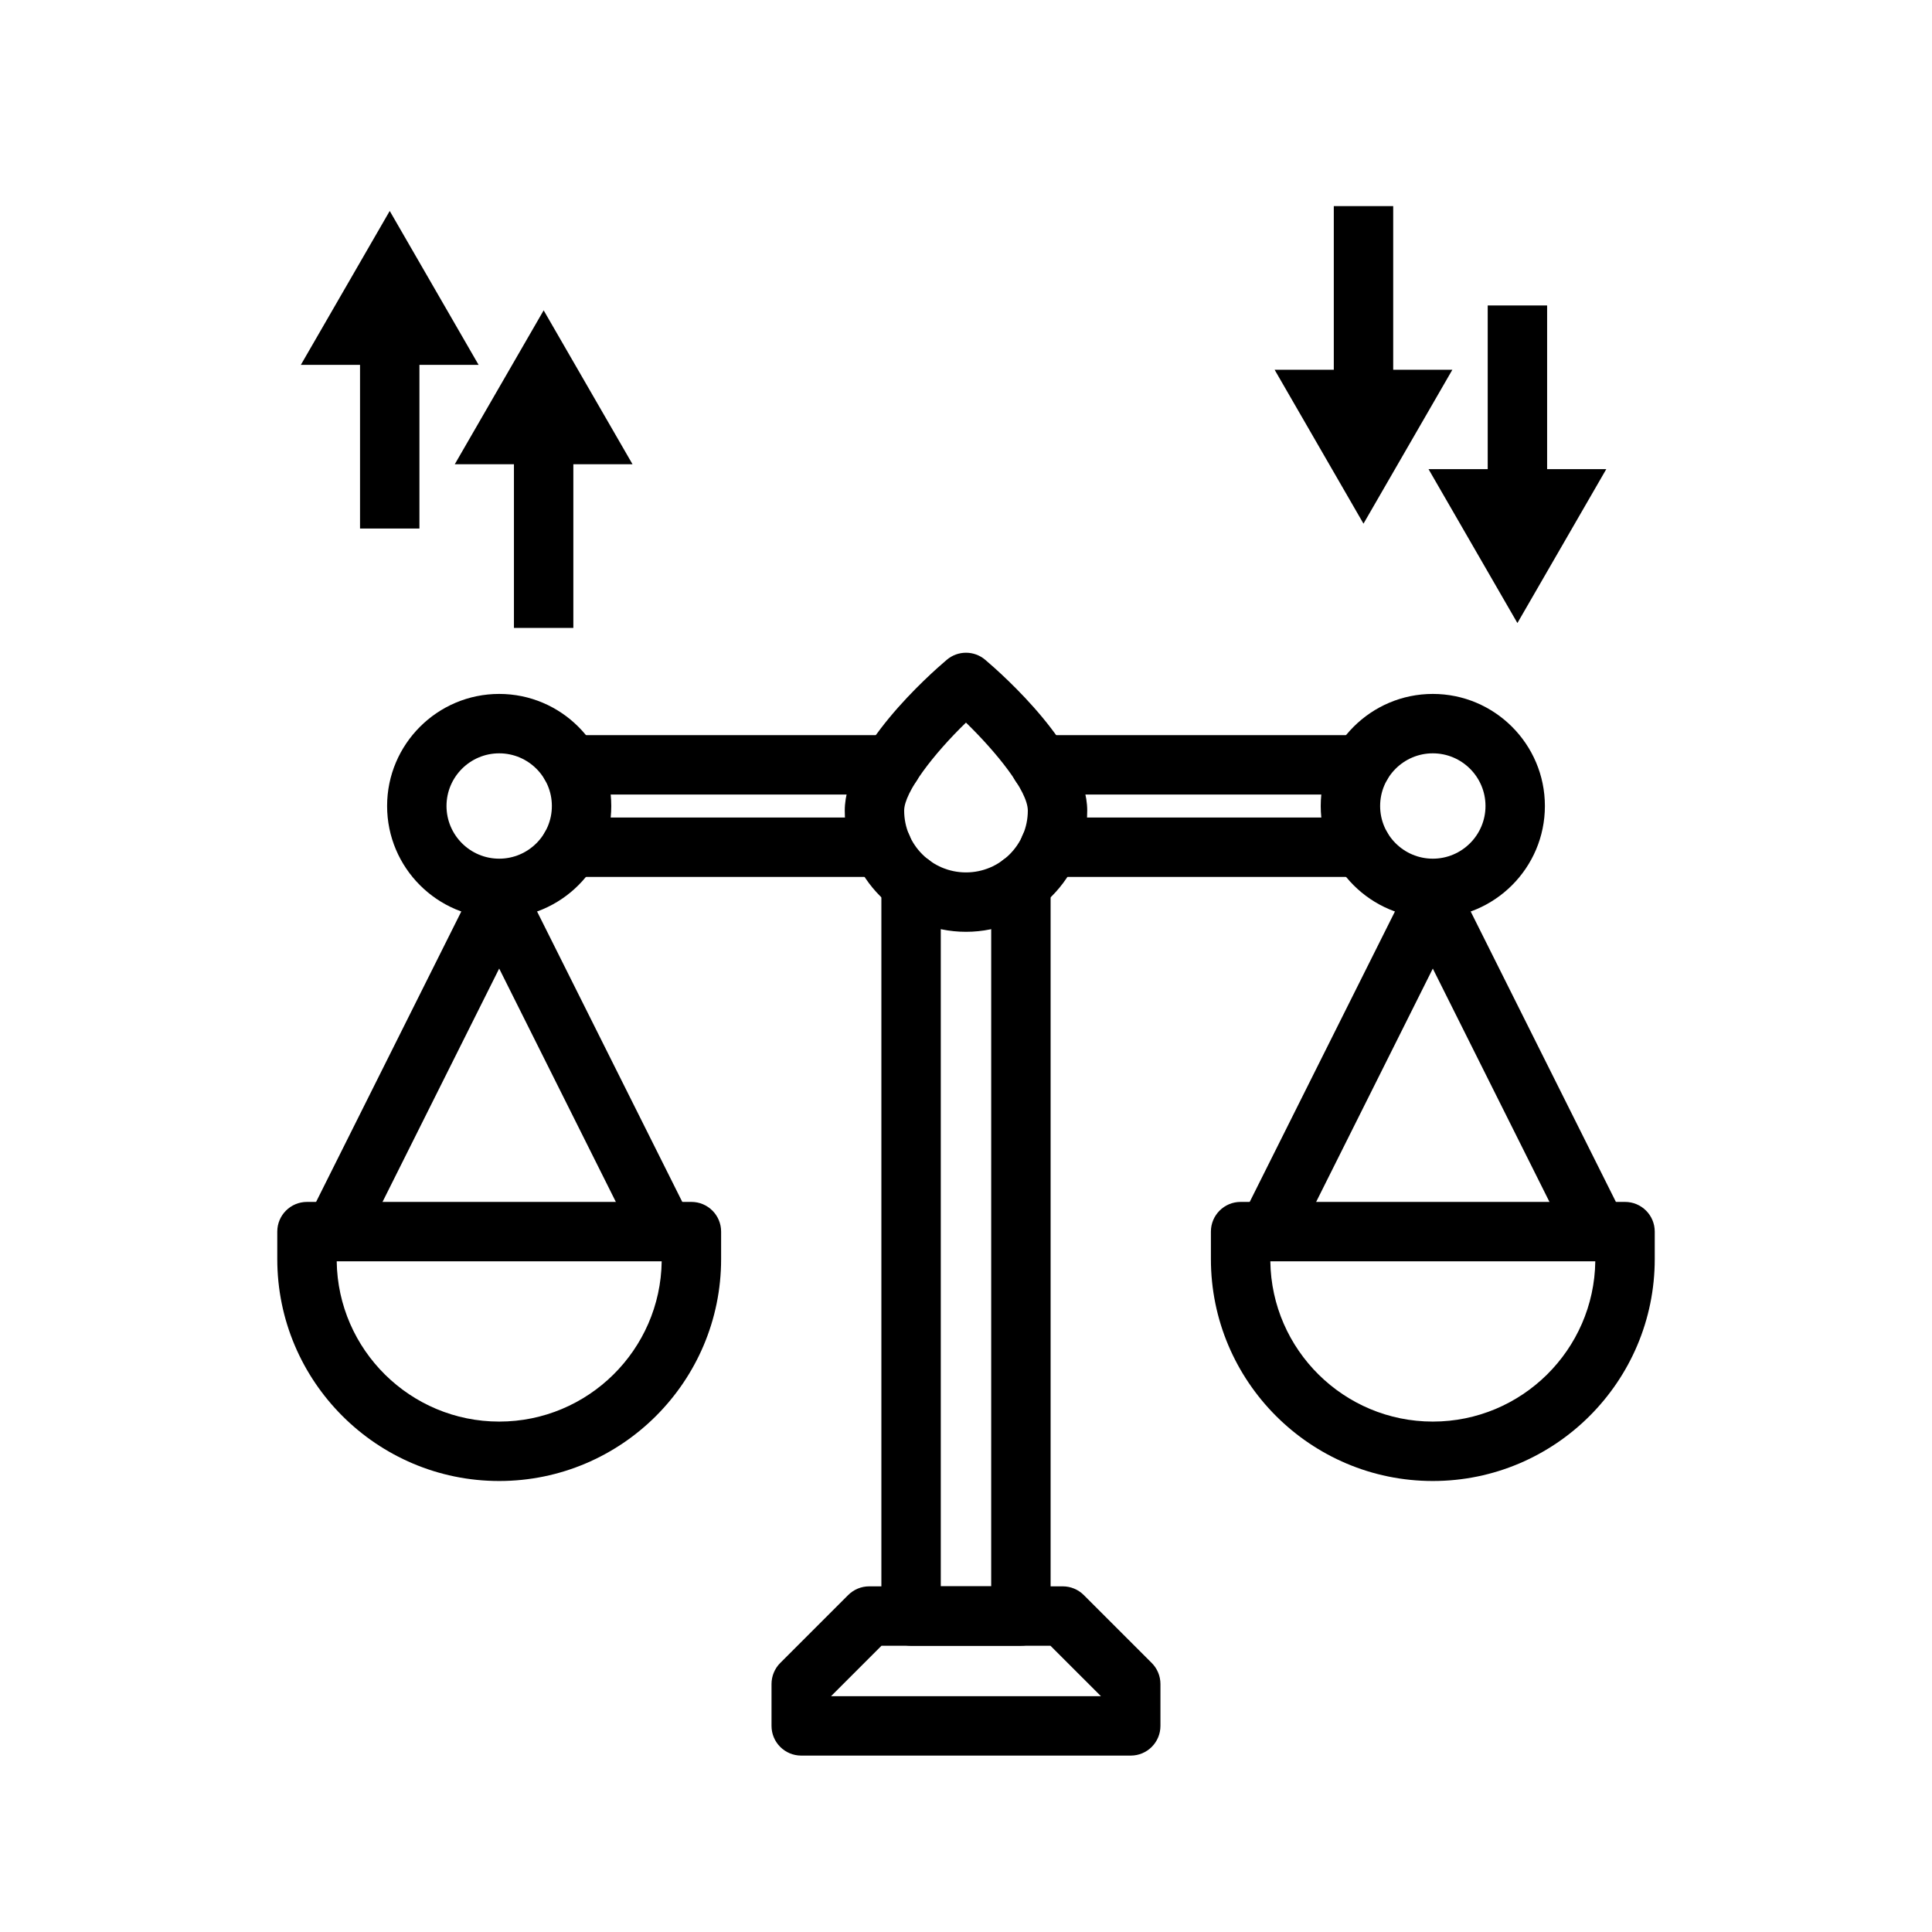 <?xml version="1.0" encoding="UTF-8"?>
<!-- Uploaded to: ICON Repo, www.iconrepo.com, Generator: ICON Repo Mixer Tools -->
<svg fill="#000000" width="800px" height="800px" version="1.1" viewBox="144 144 512 512" xmlns="http://www.w3.org/2000/svg">
 <g>
  <path d="m400 390.94c-17.715 0-32.129-14.41-32.129-32.125 0-16.223 22.523-36.141 27.039-39.965 2.938-2.492 7.242-2.492 10.18 0 4.512 3.824 27.035 23.738 27.035 39.965 0 17.715-14.414 32.125-32.125 32.125zm-0.008-55.445c-8.609 8.336-16.379 18.461-16.379 23.32 0 9.031 7.348 16.383 16.387 16.383 9.031 0 16.383-7.348 16.383-16.383-0.004-5.223-8.406-15.562-16.391-23.32z"/>
  <path d="m414.55 580.14h-29.105c-4.348 0-7.871-3.523-7.871-7.871v-194.08c0-4.348 3.523-7.871 7.871-7.871 4.348 0 7.871 3.523 7.871 7.871v186.2h13.359l0.004-186.2c0-4.348 3.519-7.871 7.871-7.871 4.352 0 7.871 3.523 7.871 7.871v194.07c0 4.352-3.519 7.875-7.871 7.875z"/>
  <path d="m443.66 609.25h-87.328c-4.348 0-7.871-3.523-7.871-7.871v-11.102c0-2.086 0.832-4.09 2.305-5.57l18.012-18.004c1.477-1.477 3.481-2.305 5.566-2.305h51.301c2.09 0 4.09 0.832 5.566 2.305l18.012 18.004c1.477 1.48 2.305 3.484 2.305 5.57v11.102c0.004 4.344-3.516 7.871-7.867 7.871zm-79.426-15.746h71.52l-13.367-13.363h-44.785z"/>
  <path d="m380.28 354.56h-85.066c-4.348 0-7.871-3.523-7.871-7.871s3.523-7.871 7.871-7.871h85.066c4.348 0 7.871 3.523 7.871 7.871 0 4.344-3.523 7.871-7.871 7.871z"/>
  <path d="m377.8 376.39h-82.594c-4.348 0-7.871-3.523-7.871-7.871 0-4.348 3.523-7.871 7.871-7.871h82.594c4.348 0 7.871 3.523 7.871 7.871 0 4.348-3.523 7.871-7.871 7.871z"/>
  <path d="m504.79 376.39h-82.598c-4.352 0-7.871-3.523-7.871-7.871 0-4.348 3.519-7.871 7.871-7.871h82.594c4.352 0 7.871 3.523 7.871 7.871 0.004 4.348-3.519 7.871-7.867 7.871z"/>
  <path d="m504.79 354.56h-85.07c-4.352 0-7.871-3.523-7.871-7.871s3.519-7.871 7.871-7.871h85.07c4.352 0 7.871 3.523 7.871 7.871 0 4.344-3.523 7.871-7.871 7.871z"/>
  <path d="m276.29 387.3c-16.379 0-29.703-13.328-29.703-29.703 0-16.379 13.328-29.699 29.703-29.699 16.379 0 29.703 13.324 29.703 29.699 0.004 16.379-13.324 29.703-29.703 29.703zm0-43.66c-7.699 0-13.961 6.262-13.961 13.957 0 7.699 6.262 13.961 13.961 13.961 7.699 0 13.961-6.262 13.961-13.961 0-7.695-6.262-13.957-13.961-13.957z"/>
  <path d="m523.71 387.3c-16.383 0-29.703-13.328-29.703-29.703 0-16.379 13.324-29.699 29.703-29.699 16.383 0 29.703 13.324 29.703 29.699 0 16.379-13.32 29.703-29.703 29.703zm0-43.66c-7.695 0-13.961 6.262-13.961 13.957 0 7.699 6.266 13.961 13.961 13.961 7.695 0 13.961-6.262 13.961-13.961 0-7.695-6.266-13.957-13.961-13.957z"/>
  <path d="m232.62 478.27c-1.18 0-2.383-0.266-3.512-0.832-3.891-1.945-5.465-6.672-3.519-10.562l43.66-87.324c1.945-3.883 6.664-5.469 10.562-3.519 3.891 1.945 5.465 6.672 3.519 10.562l-43.66 87.324c-1.379 2.762-4.16 4.352-7.051 4.352z"/>
  <path d="m319.96 478.27c-2.891 0-5.668-1.59-7.051-4.352l-43.66-87.324c-1.945-3.891-0.367-8.617 3.519-10.562 3.902-1.949 8.621-0.359 10.562 3.519l43.66 87.324c1.945 3.891 0.367 8.617-3.519 10.562-1.129 0.566-2.332 0.832-3.512 0.832z"/>
  <path d="m276.29 536.48c-32.426 0-58.809-26.383-58.809-58.809v-7.281c0-4.348 3.523-7.871 7.871-7.871h101.88c4.348 0 7.871 3.523 7.871 7.871v7.281c0.004 32.422-26.379 58.809-58.809 58.809zm-43.059-58.219c0.32 23.473 19.512 42.473 43.062 42.473s42.742-19 43.062-42.473z"/>
  <path d="m567.38 478.27c-2.891 0-5.664-1.59-7.051-4.352l-43.664-87.324c-1.945-3.891-0.367-8.617 3.519-10.562 3.883-1.949 8.609-0.371 10.562 3.519l43.664 87.324c1.945 3.891 0.367 8.617-3.519 10.562-1.129 0.566-2.328 0.832-3.512 0.832z"/>
  <path d="m480.04 478.27c-1.184 0-2.383-0.266-3.512-0.832-3.891-1.945-5.465-6.672-3.519-10.562l43.664-87.324c1.953-3.894 6.68-5.469 10.562-3.519 3.891 1.945 5.465 6.672 3.519 10.562l-43.664 87.324c-1.387 2.762-4.164 4.352-7.051 4.352z"/>
  <path d="m523.71 536.48c-32.426 0-58.809-26.383-58.809-58.809v-7.281c0-4.348 3.519-7.871 7.871-7.871h101.88c4.352 0 7.871 3.523 7.871 7.871v7.281c0 32.422-26.383 58.809-58.809 58.809zm-43.059-58.219c0.316 23.473 19.512 42.473 43.059 42.473s42.742-19 43.059-42.473z"/>
  <path d="m239.41 233.8h15.742v50.266h-15.742z"/>
  <path d="m223.73 240.69 23.551-40.785 23.551 40.785z"/>
  <path d="m280.2 260.14h15.742v50.266h-15.742z"/>
  <path d="m264.52 267.03 23.555-40.785 23.551 40.785z"/>
  <path d="m538.26 224.95h15.742v50.266h-15.742z"/>
  <path d="m569.68 268.33-23.551 40.785-23.551-40.785z"/>
  <path d="m497.47 198.62h15.742v50.266h-15.742z"/>
  <path d="m528.89 241.99-23.551 40.785-23.551-40.785z"/>
 </g>
</svg>